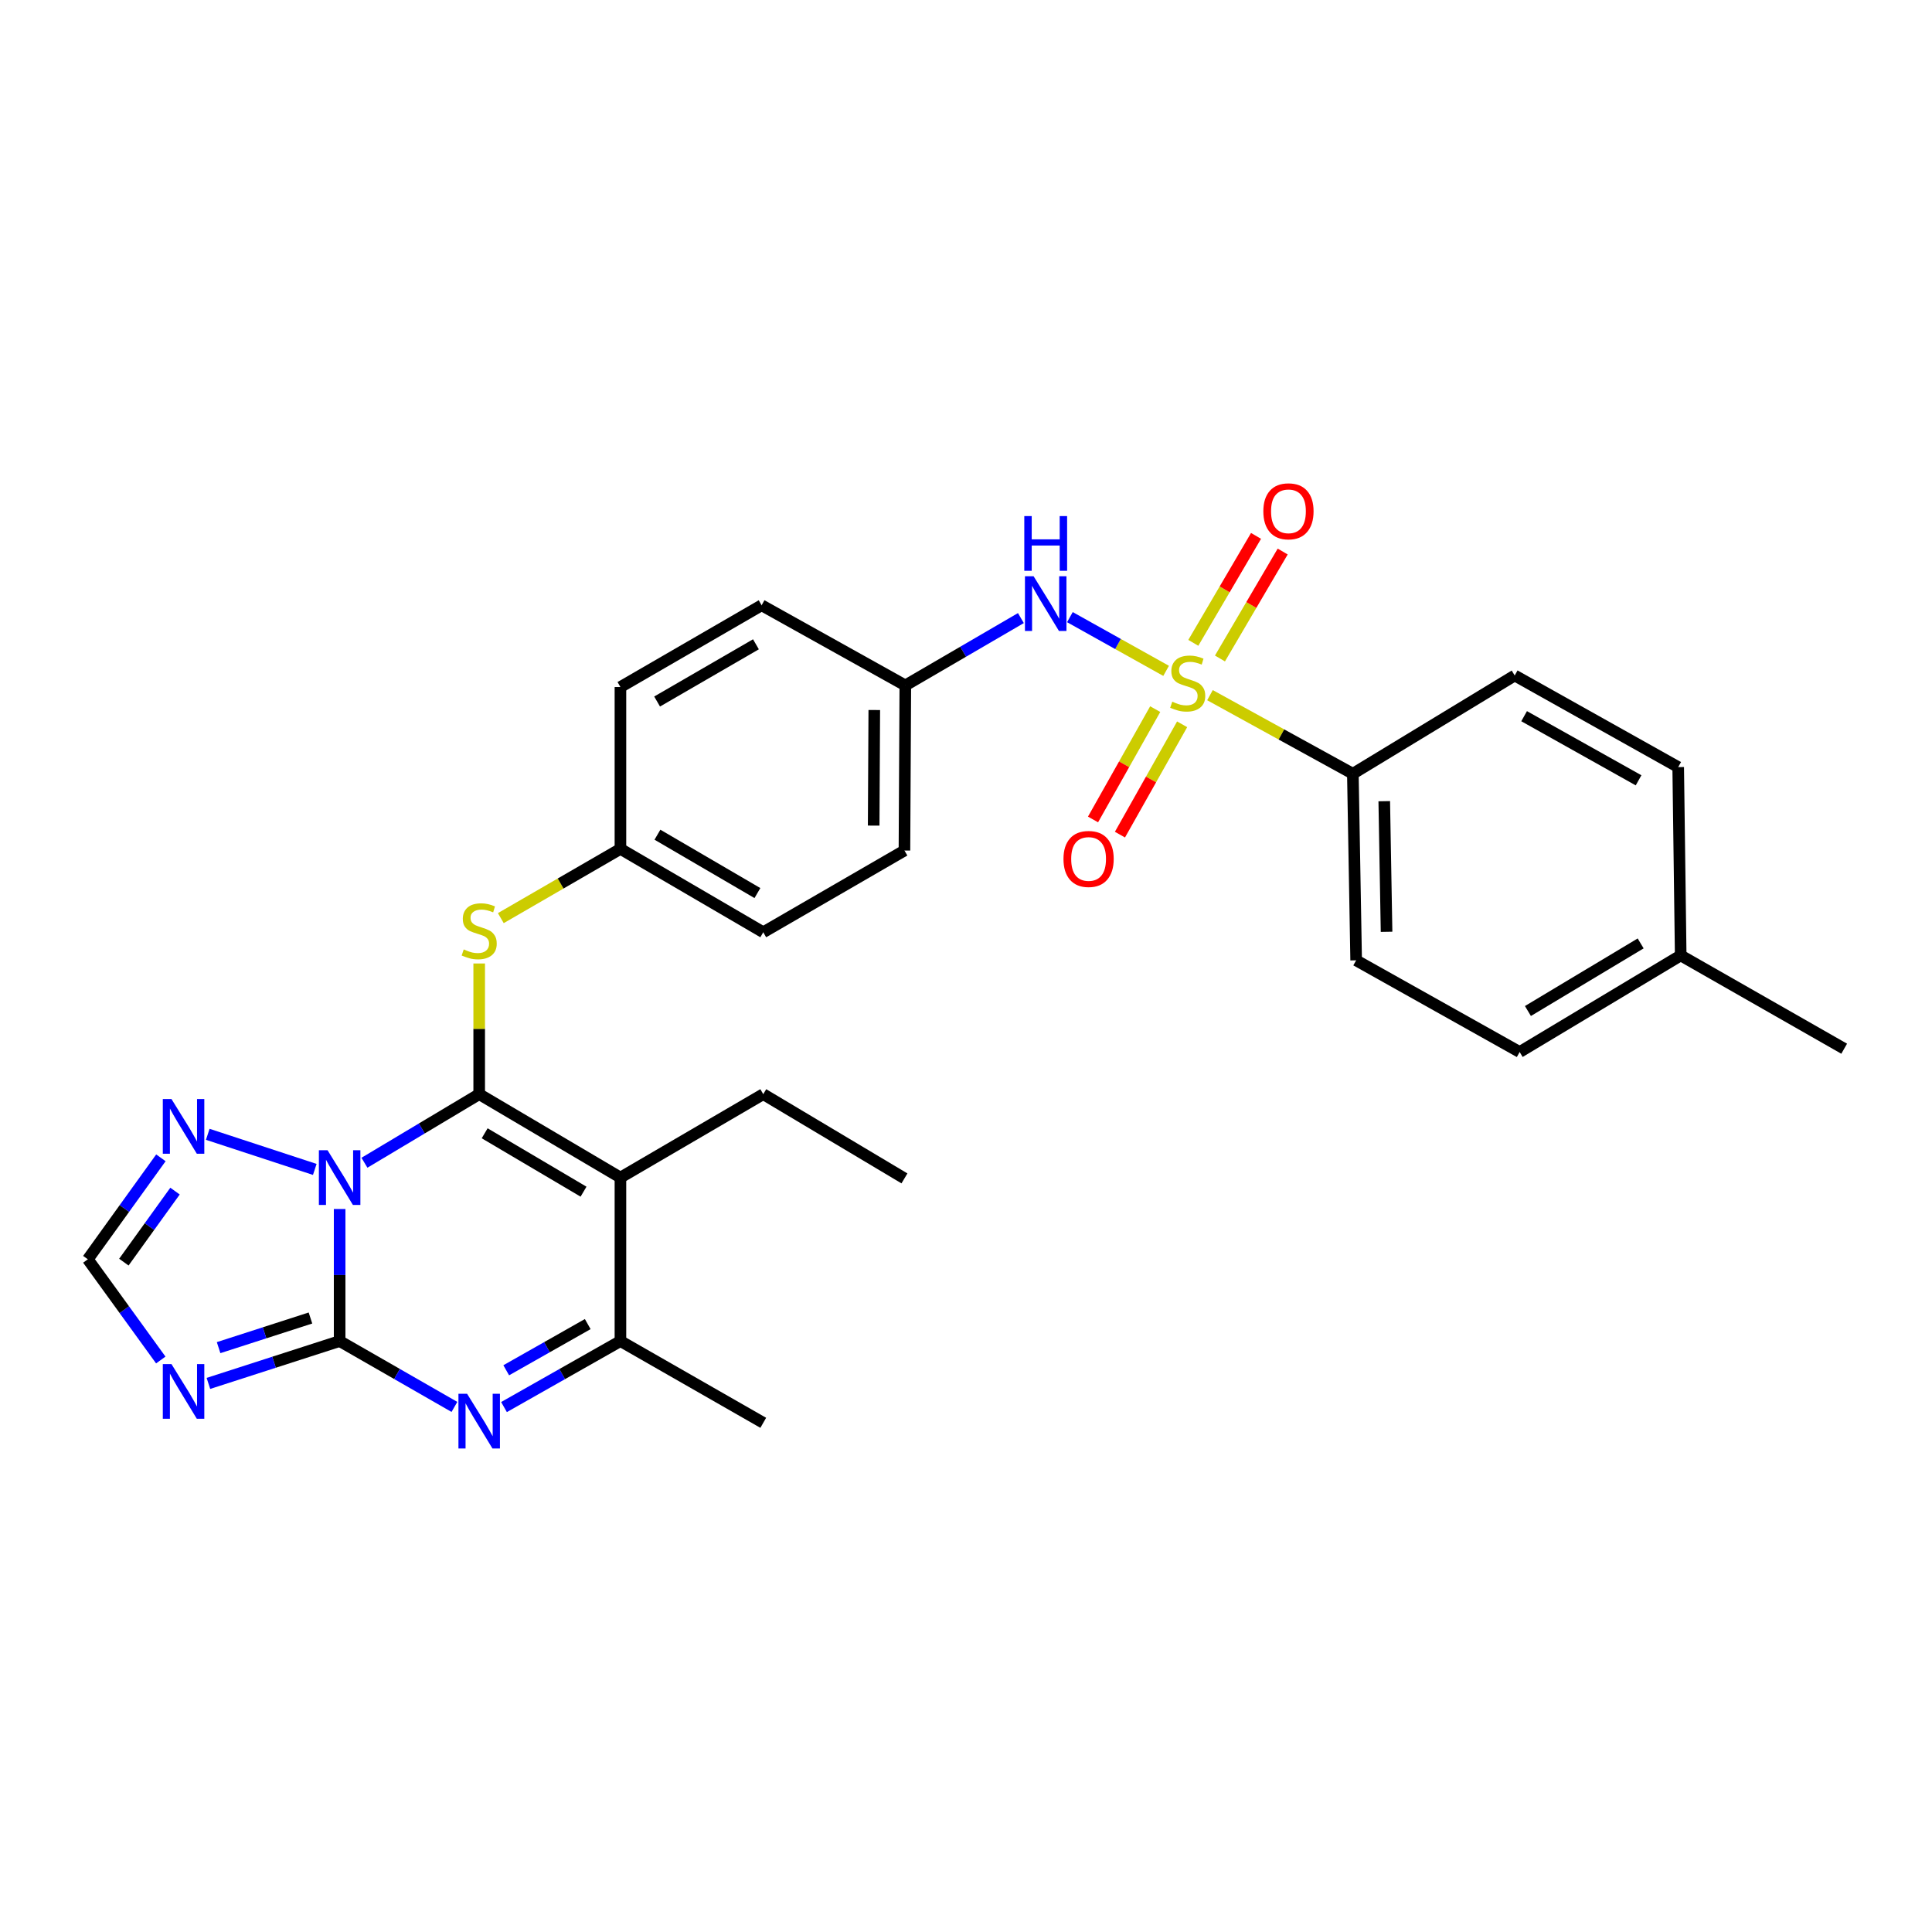 <?xml version='1.0' encoding='iso-8859-1'?>
<svg version='1.1' baseProfile='full'
              xmlns='http://www.w3.org/2000/svg'
                      xmlns:rdkit='http://www.rdkit.org/xml'
                      xmlns:xlink='http://www.w3.org/1999/xlink'
                  xml:space='preserve'
width='1000px' height='1000px' viewBox='0 0 1000 1000'>
<!-- END OF HEADER -->
<rect style='opacity:1.0;fill:#FFFFFF;stroke:none' width='1000' height='1000' x='0' y='0'> </rect>
<path class='bond-0' d='M 188.638,601.833 L 218.334,584.085' style='fill:none;fill-rule:evenodd;stroke:#0000FF;stroke-width:6px;stroke-linecap:butt;stroke-linejoin:miter;stroke-opacity:1' />
<path class='bond-0' d='M 218.334,584.085 L 248.03,566.336' style='fill:none;fill-rule:evenodd;stroke:#000000;stroke-width:6px;stroke-linecap:butt;stroke-linejoin:miter;stroke-opacity:1' />
<path class='bond-1' d='M 175.794,625.785 L 175.794,659.96' style='fill:none;fill-rule:evenodd;stroke:#0000FF;stroke-width:6px;stroke-linecap:butt;stroke-linejoin:miter;stroke-opacity:1' />
<path class='bond-1' d='M 175.794,659.96 L 175.794,694.134' style='fill:none;fill-rule:evenodd;stroke:#000000;stroke-width:6px;stroke-linecap:butt;stroke-linejoin:miter;stroke-opacity:1' />
<path class='bond-7' d='M 162.929,605.289 L 107.537,587.118' style='fill:none;fill-rule:evenodd;stroke:#0000FF;stroke-width:6px;stroke-linecap:butt;stroke-linejoin:miter;stroke-opacity:1' />
<path class='bond-3' d='M 248.03,566.336 L 321.136,609.51' style='fill:none;fill-rule:evenodd;stroke:#000000;stroke-width:6px;stroke-linecap:butt;stroke-linejoin:miter;stroke-opacity:1' />
<path class='bond-3' d='M 250.861,586.586 L 302.035,616.808' style='fill:none;fill-rule:evenodd;stroke:#000000;stroke-width:6px;stroke-linecap:butt;stroke-linejoin:miter;stroke-opacity:1' />
<path class='bond-8' d='M 248.03,566.336 L 248.03,532.517' style='fill:none;fill-rule:evenodd;stroke:#000000;stroke-width:6px;stroke-linecap:butt;stroke-linejoin:miter;stroke-opacity:1' />
<path class='bond-8' d='M 248.03,532.517 L 248.03,498.699' style='fill:none;fill-rule:evenodd;stroke:#CCCC00;stroke-width:6px;stroke-linecap:butt;stroke-linejoin:miter;stroke-opacity:1' />
<path class='bond-4' d='M 175.794,694.134 L 205.501,711.177' style='fill:none;fill-rule:evenodd;stroke:#000000;stroke-width:6px;stroke-linecap:butt;stroke-linejoin:miter;stroke-opacity:1' />
<path class='bond-4' d='M 205.501,711.177 L 235.208,728.219' style='fill:none;fill-rule:evenodd;stroke:#0000FF;stroke-width:6px;stroke-linecap:butt;stroke-linejoin:miter;stroke-opacity:1' />
<path class='bond-5' d='M 175.794,694.134 L 141.833,705.092' style='fill:none;fill-rule:evenodd;stroke:#000000;stroke-width:6px;stroke-linecap:butt;stroke-linejoin:miter;stroke-opacity:1' />
<path class='bond-5' d='M 141.833,705.092 L 107.872,716.05' style='fill:none;fill-rule:evenodd;stroke:#0000FF;stroke-width:6px;stroke-linecap:butt;stroke-linejoin:miter;stroke-opacity:1' />
<path class='bond-5' d='M 160.694,682.197 L 136.921,689.868' style='fill:none;fill-rule:evenodd;stroke:#000000;stroke-width:6px;stroke-linecap:butt;stroke-linejoin:miter;stroke-opacity:1' />
<path class='bond-5' d='M 136.921,689.868 L 113.148,697.538' style='fill:none;fill-rule:evenodd;stroke:#0000FF;stroke-width:6px;stroke-linecap:butt;stroke-linejoin:miter;stroke-opacity:1' />
<path class='bond-2' d='M 603.576,347.233 L 578.677,333.332' style='fill:none;fill-rule:evenodd;stroke:#CCCC00;stroke-width:6px;stroke-linecap:butt;stroke-linejoin:miter;stroke-opacity:1' />
<path class='bond-2' d='M 578.677,333.332 L 553.779,319.43' style='fill:none;fill-rule:evenodd;stroke:#0000FF;stroke-width:6px;stroke-linecap:butt;stroke-linejoin:miter;stroke-opacity:1' />
<path class='bond-11' d='M 626.279,359.814 L 663.259,380.153' style='fill:none;fill-rule:evenodd;stroke:#CCCC00;stroke-width:6px;stroke-linecap:butt;stroke-linejoin:miter;stroke-opacity:1' />
<path class='bond-11' d='M 663.259,380.153 L 700.238,400.491' style='fill:none;fill-rule:evenodd;stroke:#000000;stroke-width:6px;stroke-linecap:butt;stroke-linejoin:miter;stroke-opacity:1' />
<path class='bond-12' d='M 597.934,367.043 L 581.84,395.598' style='fill:none;fill-rule:evenodd;stroke:#CCCC00;stroke-width:6px;stroke-linecap:butt;stroke-linejoin:miter;stroke-opacity:1' />
<path class='bond-12' d='M 581.84,395.598 L 565.747,424.152' style='fill:none;fill-rule:evenodd;stroke:#FF0000;stroke-width:6px;stroke-linecap:butt;stroke-linejoin:miter;stroke-opacity:1' />
<path class='bond-12' d='M 611.87,374.898 L 595.776,403.452' style='fill:none;fill-rule:evenodd;stroke:#CCCC00;stroke-width:6px;stroke-linecap:butt;stroke-linejoin:miter;stroke-opacity:1' />
<path class='bond-12' d='M 595.776,403.452 L 579.683,432.007' style='fill:none;fill-rule:evenodd;stroke:#FF0000;stroke-width:6px;stroke-linecap:butt;stroke-linejoin:miter;stroke-opacity:1' />
<path class='bond-13' d='M 631.452,340.828 L 647.685,313.149' style='fill:none;fill-rule:evenodd;stroke:#CCCC00;stroke-width:6px;stroke-linecap:butt;stroke-linejoin:miter;stroke-opacity:1' />
<path class='bond-13' d='M 647.685,313.149 L 663.918,285.47' style='fill:none;fill-rule:evenodd;stroke:#FF0000;stroke-width:6px;stroke-linecap:butt;stroke-linejoin:miter;stroke-opacity:1' />
<path class='bond-13' d='M 617.653,332.735 L 633.886,305.056' style='fill:none;fill-rule:evenodd;stroke:#CCCC00;stroke-width:6px;stroke-linecap:butt;stroke-linejoin:miter;stroke-opacity:1' />
<path class='bond-13' d='M 633.886,305.056 L 650.119,277.377' style='fill:none;fill-rule:evenodd;stroke:#FF0000;stroke-width:6px;stroke-linecap:butt;stroke-linejoin:miter;stroke-opacity:1' />
<path class='bond-18' d='M 321.136,609.51 L 395.06,566.336' style='fill:none;fill-rule:evenodd;stroke:#000000;stroke-width:6px;stroke-linecap:butt;stroke-linejoin:miter;stroke-opacity:1' />
<path class='bond-30' d='M 321.136,609.51 L 321.136,694.134' style='fill:none;fill-rule:evenodd;stroke:#000000;stroke-width:6px;stroke-linecap:butt;stroke-linejoin:miter;stroke-opacity:1' />
<path class='bond-6' d='M 260.871,728.296 L 291.003,711.215' style='fill:none;fill-rule:evenodd;stroke:#0000FF;stroke-width:6px;stroke-linecap:butt;stroke-linejoin:miter;stroke-opacity:1' />
<path class='bond-6' d='M 291.003,711.215 L 321.136,694.134' style='fill:none;fill-rule:evenodd;stroke:#000000;stroke-width:6px;stroke-linecap:butt;stroke-linejoin:miter;stroke-opacity:1' />
<path class='bond-6' d='M 262.022,709.255 L 283.114,697.298' style='fill:none;fill-rule:evenodd;stroke:#0000FF;stroke-width:6px;stroke-linecap:butt;stroke-linejoin:miter;stroke-opacity:1' />
<path class='bond-6' d='M 283.114,697.298 L 304.207,685.342' style='fill:none;fill-rule:evenodd;stroke:#000000;stroke-width:6px;stroke-linecap:butt;stroke-linejoin:miter;stroke-opacity:1' />
<path class='bond-29' d='M 83.22,703.929 L 64.338,677.866' style='fill:none;fill-rule:evenodd;stroke:#0000FF;stroke-width:6px;stroke-linecap:butt;stroke-linejoin:miter;stroke-opacity:1' />
<path class='bond-29' d='M 64.338,677.866 L 45.455,651.804' style='fill:none;fill-rule:evenodd;stroke:#000000;stroke-width:6px;stroke-linecap:butt;stroke-linejoin:miter;stroke-opacity:1' />
<path class='bond-26' d='M 321.136,694.134 L 395.06,736.446' style='fill:none;fill-rule:evenodd;stroke:#000000;stroke-width:6px;stroke-linecap:butt;stroke-linejoin:miter;stroke-opacity:1' />
<path class='bond-10' d='M 83.283,599.288 L 64.369,625.546' style='fill:none;fill-rule:evenodd;stroke:#0000FF;stroke-width:6px;stroke-linecap:butt;stroke-linejoin:miter;stroke-opacity:1' />
<path class='bond-10' d='M 64.369,625.546 L 45.455,651.804' style='fill:none;fill-rule:evenodd;stroke:#000000;stroke-width:6px;stroke-linecap:butt;stroke-linejoin:miter;stroke-opacity:1' />
<path class='bond-10' d='M 90.589,616.515 L 77.349,634.896' style='fill:none;fill-rule:evenodd;stroke:#0000FF;stroke-width:6px;stroke-linecap:butt;stroke-linejoin:miter;stroke-opacity:1' />
<path class='bond-10' d='M 77.349,634.896 L 64.109,653.277' style='fill:none;fill-rule:evenodd;stroke:#000000;stroke-width:6px;stroke-linecap:butt;stroke-linejoin:miter;stroke-opacity:1' />
<path class='bond-17' d='M 259.222,475.224 L 290.179,457.303' style='fill:none;fill-rule:evenodd;stroke:#CCCC00;stroke-width:6px;stroke-linecap:butt;stroke-linejoin:miter;stroke-opacity:1' />
<path class='bond-17' d='M 290.179,457.303 L 321.136,439.382' style='fill:none;fill-rule:evenodd;stroke:#000000;stroke-width:6px;stroke-linecap:butt;stroke-linejoin:miter;stroke-opacity:1' />
<path class='bond-9' d='M 528.412,319.918 L 498.502,337.343' style='fill:none;fill-rule:evenodd;stroke:#0000FF;stroke-width:6px;stroke-linecap:butt;stroke-linejoin:miter;stroke-opacity:1' />
<path class='bond-9' d='M 498.502,337.343 L 468.593,354.767' style='fill:none;fill-rule:evenodd;stroke:#000000;stroke-width:6px;stroke-linecap:butt;stroke-linejoin:miter;stroke-opacity:1' />
<path class='bond-14' d='M 700.238,400.491 L 701.944,497.069' style='fill:none;fill-rule:evenodd;stroke:#000000;stroke-width:6px;stroke-linecap:butt;stroke-linejoin:miter;stroke-opacity:1' />
<path class='bond-14' d='M 716.488,414.696 L 717.683,482.3' style='fill:none;fill-rule:evenodd;stroke:#000000;stroke-width:6px;stroke-linecap:butt;stroke-linejoin:miter;stroke-opacity:1' />
<path class='bond-15' d='M 700.238,400.491 L 784.009,349.63' style='fill:none;fill-rule:evenodd;stroke:#000000;stroke-width:6px;stroke-linecap:butt;stroke-linejoin:miter;stroke-opacity:1' />
<path class='bond-19' d='M 701.944,497.069 L 786.577,544.518' style='fill:none;fill-rule:evenodd;stroke:#000000;stroke-width:6px;stroke-linecap:butt;stroke-linejoin:miter;stroke-opacity:1' />
<path class='bond-20' d='M 784.009,349.63 L 868.633,397.052' style='fill:none;fill-rule:evenodd;stroke:#000000;stroke-width:6px;stroke-linecap:butt;stroke-linejoin:miter;stroke-opacity:1' />
<path class='bond-20' d='M 788.882,370.698 L 848.119,403.894' style='fill:none;fill-rule:evenodd;stroke:#000000;stroke-width:6px;stroke-linecap:butt;stroke-linejoin:miter;stroke-opacity:1' />
<path class='bond-16' d='M 468.593,354.767 L 468.139,440.235' style='fill:none;fill-rule:evenodd;stroke:#000000;stroke-width:6px;stroke-linecap:butt;stroke-linejoin:miter;stroke-opacity:1' />
<path class='bond-16' d='M 452.528,367.502 L 452.211,427.33' style='fill:none;fill-rule:evenodd;stroke:#000000;stroke-width:6px;stroke-linecap:butt;stroke-linejoin:miter;stroke-opacity:1' />
<path class='bond-31' d='M 468.593,354.767 L 394.215,313.29' style='fill:none;fill-rule:evenodd;stroke:#000000;stroke-width:6px;stroke-linecap:butt;stroke-linejoin:miter;stroke-opacity:1' />
<path class='bond-24' d='M 321.136,439.382 L 321.136,355.611' style='fill:none;fill-rule:evenodd;stroke:#000000;stroke-width:6px;stroke-linecap:butt;stroke-linejoin:miter;stroke-opacity:1' />
<path class='bond-25' d='M 321.136,439.382 L 395.06,482.538' style='fill:none;fill-rule:evenodd;stroke:#000000;stroke-width:6px;stroke-linecap:butt;stroke-linejoin:miter;stroke-opacity:1' />
<path class='bond-25' d='M 340.29,432.04 L 392.036,462.25' style='fill:none;fill-rule:evenodd;stroke:#000000;stroke-width:6px;stroke-linecap:butt;stroke-linejoin:miter;stroke-opacity:1' />
<path class='bond-28' d='M 395.06,566.336 L 468.139,609.936' style='fill:none;fill-rule:evenodd;stroke:#000000;stroke-width:6px;stroke-linecap:butt;stroke-linejoin:miter;stroke-opacity:1' />
<path class='bond-32' d='M 786.577,544.518 L 869.93,494.527' style='fill:none;fill-rule:evenodd;stroke:#000000;stroke-width:6px;stroke-linecap:butt;stroke-linejoin:miter;stroke-opacity:1' />
<path class='bond-32' d='M 790.852,523.3 L 849.2,488.307' style='fill:none;fill-rule:evenodd;stroke:#000000;stroke-width:6px;stroke-linecap:butt;stroke-linejoin:miter;stroke-opacity:1' />
<path class='bond-21' d='M 868.633,397.052 L 869.93,494.527' style='fill:none;fill-rule:evenodd;stroke:#000000;stroke-width:6px;stroke-linecap:butt;stroke-linejoin:miter;stroke-opacity:1' />
<path class='bond-27' d='M 869.93,494.527 L 954.545,542.811' style='fill:none;fill-rule:evenodd;stroke:#000000;stroke-width:6px;stroke-linecap:butt;stroke-linejoin:miter;stroke-opacity:1' />
<path class='bond-22' d='M 394.215,313.29 L 321.136,355.611' style='fill:none;fill-rule:evenodd;stroke:#000000;stroke-width:6px;stroke-linecap:butt;stroke-linejoin:miter;stroke-opacity:1' />
<path class='bond-22' d='M 391.27,333.482 L 340.115,363.106' style='fill:none;fill-rule:evenodd;stroke:#000000;stroke-width:6px;stroke-linecap:butt;stroke-linejoin:miter;stroke-opacity:1' />
<path class='bond-23' d='M 468.139,440.235 L 395.06,482.538' style='fill:none;fill-rule:evenodd;stroke:#000000;stroke-width:6px;stroke-linecap:butt;stroke-linejoin:miter;stroke-opacity:1' />
<path  class='atom-0' d='M 169.534 595.35
L 178.814 610.35
Q 179.734 611.83, 181.214 614.51
Q 182.694 617.19, 182.774 617.35
L 182.774 595.35
L 186.534 595.35
L 186.534 623.67
L 182.654 623.67
L 172.694 607.27
Q 171.534 605.35, 170.294 603.15
Q 169.094 600.95, 168.734 600.27
L 168.734 623.67
L 165.054 623.67
L 165.054 595.35
L 169.534 595.35
' fill='#0000FF'/>
<path  class='atom-3' d='M 606.761 363.198
Q 607.081 363.318, 608.401 363.878
Q 609.721 364.438, 611.161 364.798
Q 612.641 365.118, 614.081 365.118
Q 616.761 365.118, 618.321 363.838
Q 619.881 362.518, 619.881 360.238
Q 619.881 358.678, 619.081 357.718
Q 618.321 356.758, 617.121 356.238
Q 615.921 355.718, 613.921 355.118
Q 611.401 354.358, 609.881 353.638
Q 608.401 352.918, 607.321 351.398
Q 606.281 349.878, 606.281 347.318
Q 606.281 343.758, 608.681 341.558
Q 611.121 339.358, 615.921 339.358
Q 619.201 339.358, 622.921 340.918
L 622.001 343.998
Q 618.601 342.598, 616.041 342.598
Q 613.281 342.598, 611.761 343.758
Q 610.241 344.878, 610.281 346.838
Q 610.281 348.358, 611.041 349.278
Q 611.841 350.198, 612.961 350.718
Q 614.121 351.238, 616.041 351.838
Q 618.601 352.638, 620.121 353.438
Q 621.641 354.238, 622.721 355.878
Q 623.841 357.478, 623.841 360.238
Q 623.841 364.158, 621.201 366.278
Q 618.601 368.358, 614.241 368.358
Q 611.721 368.358, 609.801 367.798
Q 607.921 367.278, 605.681 366.358
L 606.761 363.198
' fill='#CCCC00'/>
<path  class='atom-5' d='M 241.77 721.415
L 251.05 736.415
Q 251.97 737.895, 253.45 740.575
Q 254.93 743.255, 255.01 743.415
L 255.01 721.415
L 258.77 721.415
L 258.77 749.735
L 254.89 749.735
L 244.93 733.335
Q 243.77 731.415, 242.53 729.215
Q 241.33 727.015, 240.97 726.335
L 240.97 749.735
L 237.29 749.735
L 237.29 721.415
L 241.77 721.415
' fill='#0000FF'/>
<path  class='atom-6' d='M 88.75 706.04
L 98.03 721.04
Q 98.95 722.52, 100.43 725.2
Q 101.91 727.88, 101.99 728.04
L 101.99 706.04
L 105.75 706.04
L 105.75 734.36
L 101.87 734.36
L 91.91 717.96
Q 90.75 716.04, 89.51 713.84
Q 88.31 711.64, 87.95 710.96
L 87.95 734.36
L 84.27 734.36
L 84.27 706.04
L 88.75 706.04
' fill='#0000FF'/>
<path  class='atom-8' d='M 88.75 568.848
L 98.03 583.848
Q 98.95 585.328, 100.43 588.008
Q 101.91 590.688, 101.99 590.848
L 101.99 568.848
L 105.75 568.848
L 105.75 597.168
L 101.87 597.168
L 91.91 580.768
Q 90.75 578.848, 89.51 576.648
Q 88.31 574.448, 87.95 573.768
L 87.95 597.168
L 84.27 597.168
L 84.27 568.848
L 88.75 568.848
' fill='#0000FF'/>
<path  class='atom-9' d='M 240.03 491.423
Q 240.35 491.543, 241.67 492.103
Q 242.99 492.663, 244.43 493.023
Q 245.91 493.343, 247.35 493.343
Q 250.03 493.343, 251.59 492.063
Q 253.15 490.743, 253.15 488.463
Q 253.15 486.903, 252.35 485.943
Q 251.59 484.983, 250.39 484.463
Q 249.19 483.943, 247.19 483.343
Q 244.67 482.583, 243.15 481.863
Q 241.67 481.143, 240.59 479.623
Q 239.55 478.103, 239.55 475.543
Q 239.55 471.983, 241.95 469.783
Q 244.39 467.583, 249.19 467.583
Q 252.47 467.583, 256.19 469.143
L 255.27 472.223
Q 251.87 470.823, 249.31 470.823
Q 246.55 470.823, 245.03 471.983
Q 243.51 473.103, 243.55 475.063
Q 243.55 476.583, 244.31 477.503
Q 245.11 478.423, 246.23 478.943
Q 247.39 479.463, 249.31 480.063
Q 251.87 480.863, 253.39 481.663
Q 254.91 482.463, 255.99 484.103
Q 257.11 485.703, 257.11 488.463
Q 257.11 492.383, 254.47 494.503
Q 251.87 496.583, 247.51 496.583
Q 244.99 496.583, 243.07 496.023
Q 241.19 495.503, 238.95 494.583
L 240.03 491.423
' fill='#CCCC00'/>
<path  class='atom-10' d='M 534.994 298.277
L 544.274 313.277
Q 545.194 314.757, 546.674 317.437
Q 548.154 320.117, 548.234 320.277
L 548.234 298.277
L 551.994 298.277
L 551.994 326.597
L 548.114 326.597
L 538.154 310.197
Q 536.994 308.277, 535.754 306.077
Q 534.554 303.877, 534.194 303.197
L 534.194 326.597
L 530.514 326.597
L 530.514 298.277
L 534.994 298.277
' fill='#0000FF'/>
<path  class='atom-10' d='M 530.174 267.125
L 534.014 267.125
L 534.014 279.165
L 548.494 279.165
L 548.494 267.125
L 552.334 267.125
L 552.334 295.445
L 548.494 295.445
L 548.494 282.365
L 534.014 282.365
L 534.014 295.445
L 530.174 295.445
L 530.174 267.125
' fill='#0000FF'/>
<path  class='atom-13' d='M 550.455 444.59
Q 550.455 437.79, 553.815 433.99
Q 557.175 430.19, 563.455 430.19
Q 569.735 430.19, 573.095 433.99
Q 576.455 437.79, 576.455 444.59
Q 576.455 451.47, 573.055 455.39
Q 569.655 459.27, 563.455 459.27
Q 557.215 459.27, 553.815 455.39
Q 550.455 451.51, 550.455 444.59
M 563.455 456.07
Q 567.775 456.07, 570.095 453.19
Q 572.455 450.27, 572.455 444.59
Q 572.455 439.03, 570.095 436.23
Q 567.775 433.39, 563.455 433.39
Q 559.135 433.39, 556.775 436.19
Q 554.455 438.99, 554.455 444.59
Q 554.455 450.31, 556.775 453.19
Q 559.135 456.07, 563.455 456.07
' fill='#FF0000'/>
<path  class='atom-14' d='M 653.902 264.65
Q 653.902 257.85, 657.262 254.05
Q 660.622 250.25, 666.902 250.25
Q 673.182 250.25, 676.542 254.05
Q 679.902 257.85, 679.902 264.65
Q 679.902 271.53, 676.502 275.45
Q 673.102 279.33, 666.902 279.33
Q 660.662 279.33, 657.262 275.45
Q 653.902 271.57, 653.902 264.65
M 666.902 276.13
Q 671.222 276.13, 673.542 273.25
Q 675.902 270.33, 675.902 264.65
Q 675.902 259.09, 673.542 256.29
Q 671.222 253.45, 666.902 253.45
Q 662.582 253.45, 660.222 256.25
Q 657.902 259.05, 657.902 264.65
Q 657.902 270.37, 660.222 273.25
Q 662.582 276.13, 666.902 276.13
' fill='#FF0000'/>
</svg>
